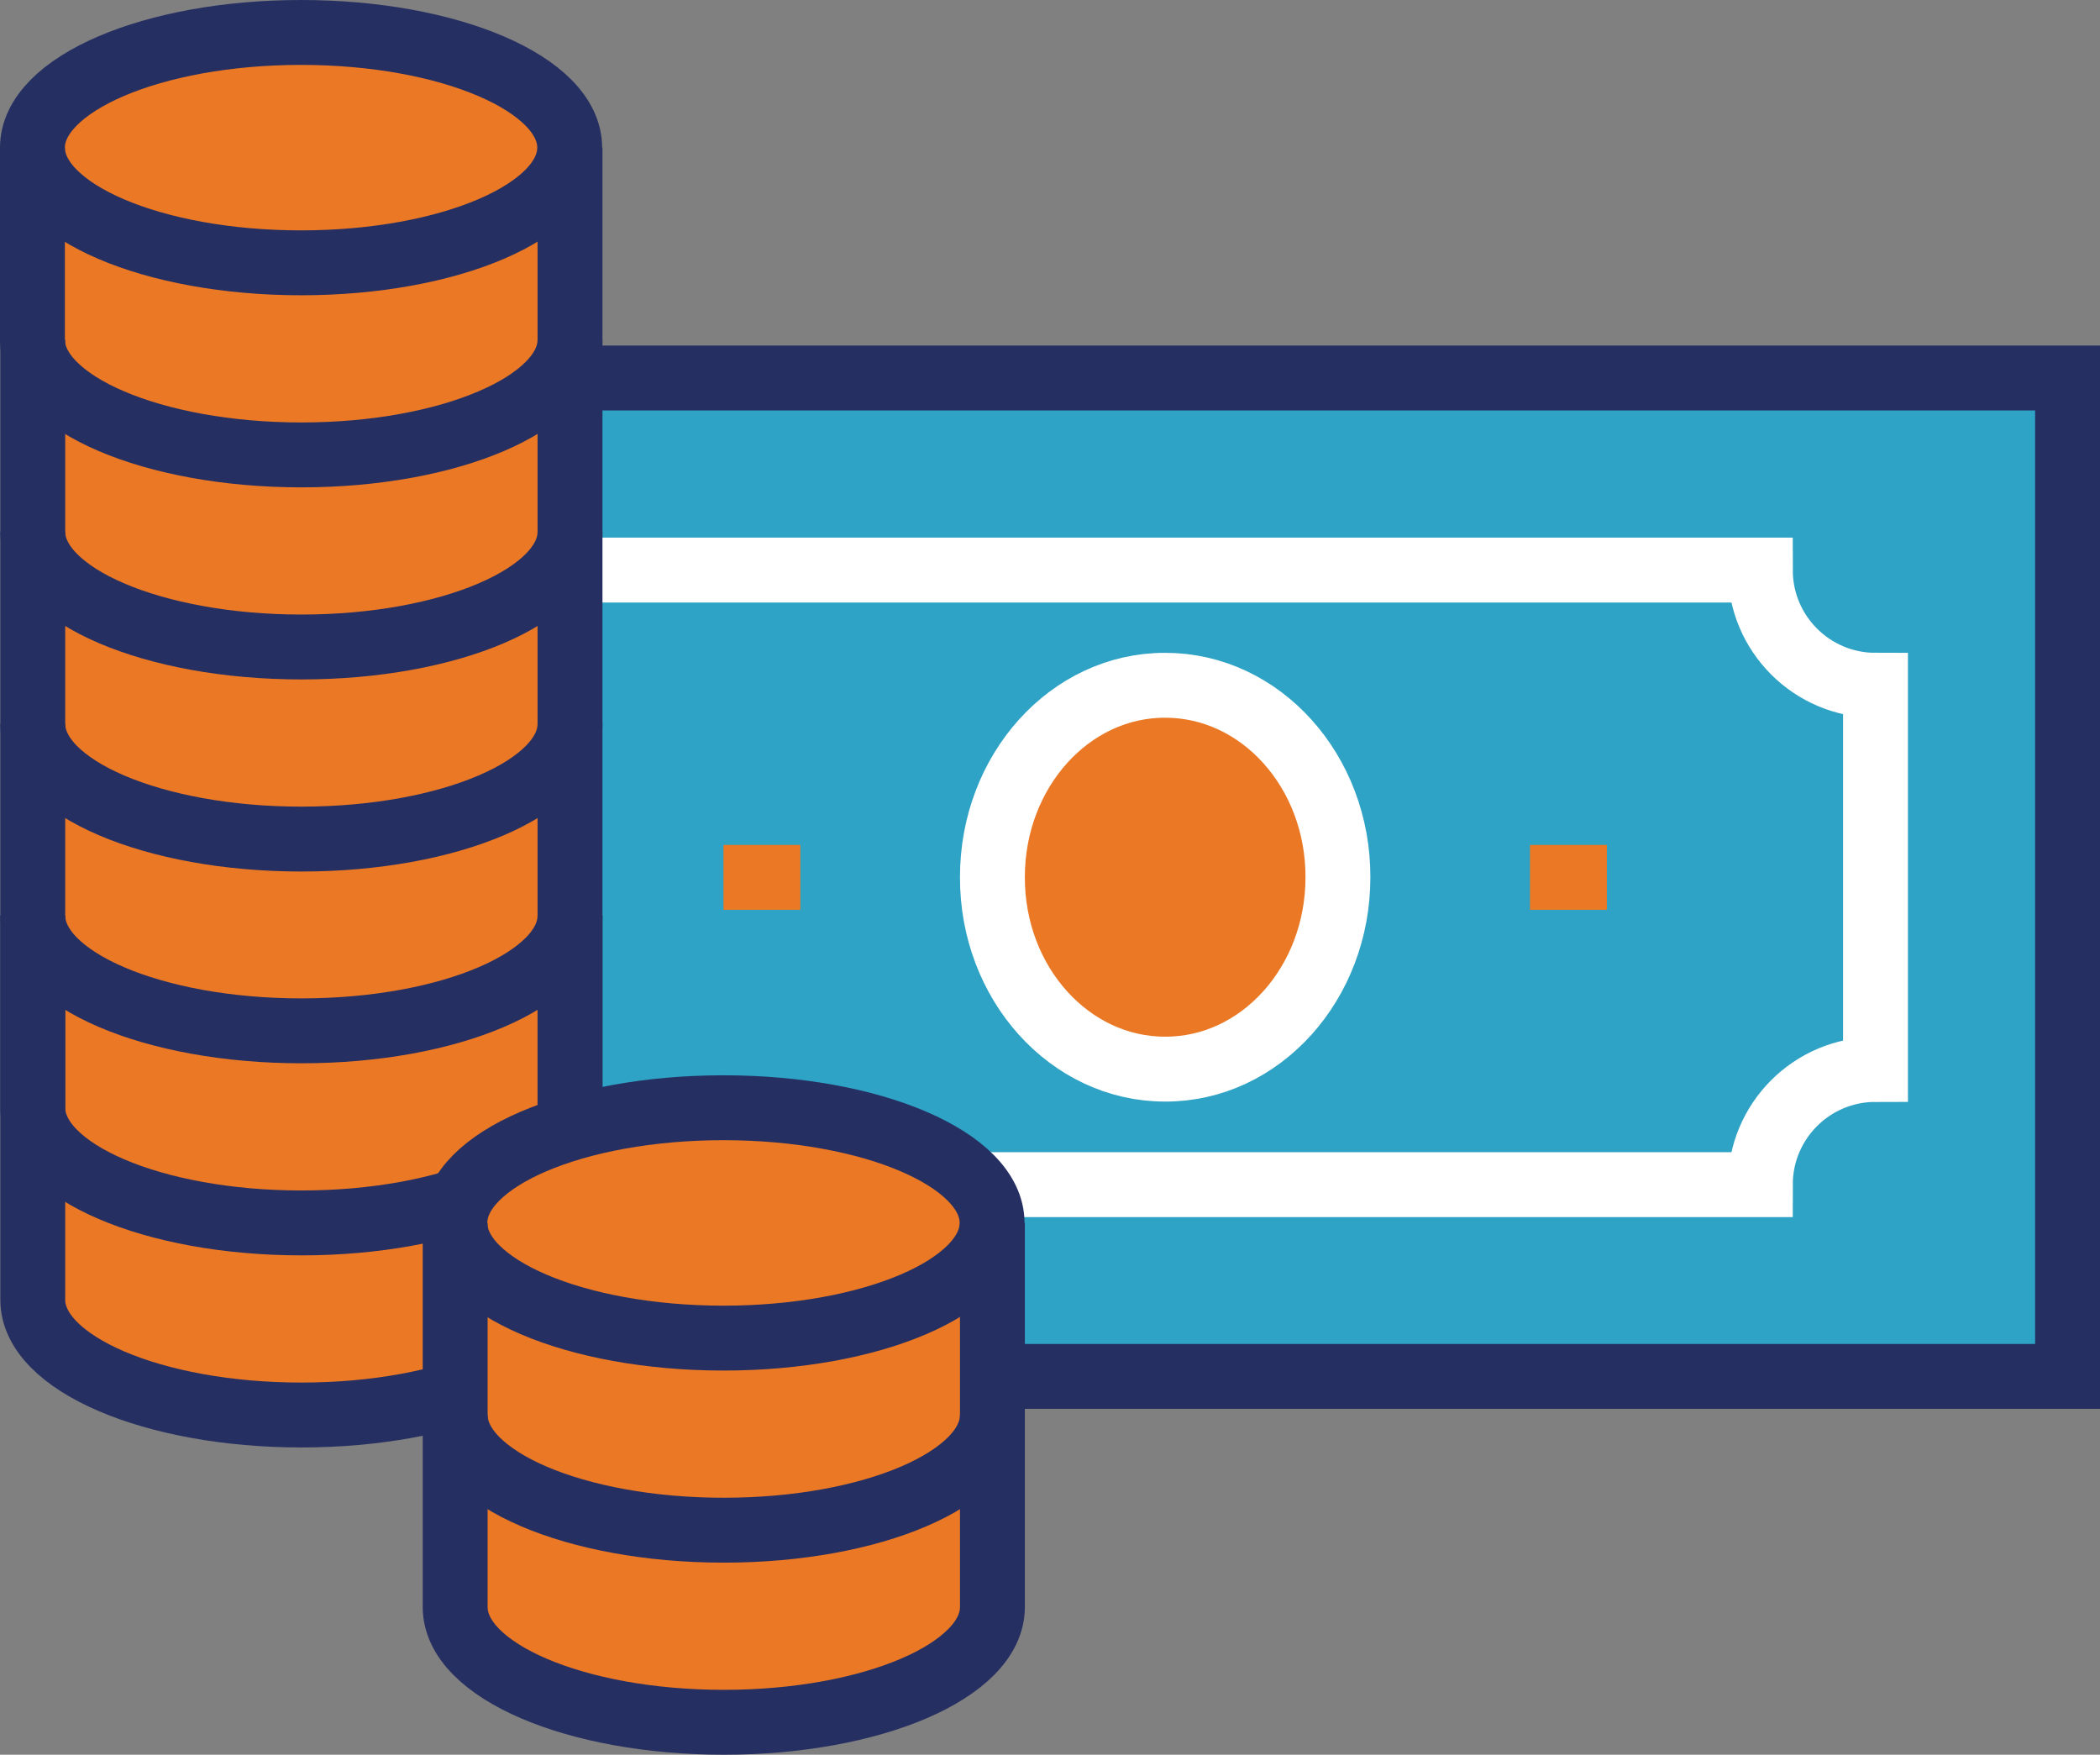<?xml version="1.0" encoding="UTF-8"?><svg id="Layer_2" xmlns="http://www.w3.org/2000/svg" viewBox="0 0 64.73 54.08"><rect x="0" y="0" width="64.73" height="54.08" fill="#808080" stroke="none"/><defs><style>.cls-1,.cls-2{fill:#ea7824;}.cls-2,.cls-3{stroke:#fff;}.cls-2,.cls-3,.cls-4,.cls-5,.cls-6{stroke-miterlimit:10;stroke-width:2px;}.cls-3,.cls-4{fill:#2ea3c5;}.cls-4,.cls-5{stroke:#262f62;}.cls-5,.cls-6{fill:none;}.cls-6{stroke:#ea7824;}</style></defs><g id="icons"><rect class="cls-4" x="8.1" y="11.65" width="55.63" height="30.77"/><path class="cls-3" d="m54.26,36.51H17.57c0-1.96-1.59-3.55-3.55-3.55h0v-11.84h0c1.96,0,3.55-1.59,3.55-3.55h36.69c0,1.96,1.59,3.55,3.55,3.55v11.84h0c-1.96,0-3.55,1.59-3.55,3.55h0Z"/><line class="cls-6" x1="22.3" y1="27.04" x2="24.67" y2="27.04"/><line class="cls-6" x1="47.16" y1="27.04" x2="49.53" y2="27.04"/><path class="cls-2" d="m30.59,27.03c0-3.27,2.39-5.92,5.33-5.91,2.94,0,5.33,2.65,5.32,5.92,0,3.27-2.39,5.92-5.33,5.91-2.94,0-5.33-2.65-5.32-5.92Z"/><path class="cls-1" d="m9.28,1c4.58,0,8.28,1.59,8.28,3.55v35.51c0,1.96-3.71,3.55-8.28,3.55s-8.28-1.59-8.28-3.55V4.55c0-1.96,3.71-3.55,8.28-3.55Z"/><path class="cls-5" d="m17.57,4.55v5.92c0,1.96-3.71,3.55-8.28,3.55S1,12.43,1,10.47v-5.92"/><path class="cls-5" d="m17.57,10.47v5.92c0,1.96-3.71,3.55-8.28,3.55s-8.28-1.59-8.28-3.55v-5.92"/><path class="cls-5" d="m17.57,16.39v5.92c0,1.96-3.71,3.55-8.28,3.55s-8.28-1.59-8.28-3.55v-5.92"/><path class="cls-5" d="m17.57,22.3v5.92c0,1.96-3.71,3.55-8.28,3.55s-8.28-1.59-8.28-3.55v-5.92"/><path class="cls-5" d="m17.57,28.22v5.92c0,1.96-3.71,3.55-8.28,3.55s-8.28-1.59-8.28-3.55v-5.92"/><path class="cls-5" d="m17.57,28.22v11.84c0,1.96-3.71,3.55-8.28,3.55s-8.28-1.59-8.28-3.55v-11.84"/><ellipse class="cls-5" cx="9.28" cy="4.55" rx="8.28" ry="3.55"/><path class="cls-1" d="m22.3,34.14c4.58,0,8.28,1.59,8.28,3.55v11.84c0,1.96-3.71,3.55-8.28,3.55s-8.28-1.59-8.28-3.55v-11.84c0-1.96,3.71-3.55,8.28-3.55Z"/><path class="cls-5" d="m30.59,37.69v5.92c0,1.96-3.71,3.55-8.28,3.55s-8.28-1.59-8.28-3.55v-5.92"/><path class="cls-5" d="m30.59,43.61v5.92c0,1.96-3.71,3.55-8.28,3.55s-8.28-1.59-8.28-3.55v-5.92"/><ellipse class="cls-5" cx="22.3" cy="37.69" rx="8.28" ry="3.55"/></g></svg>